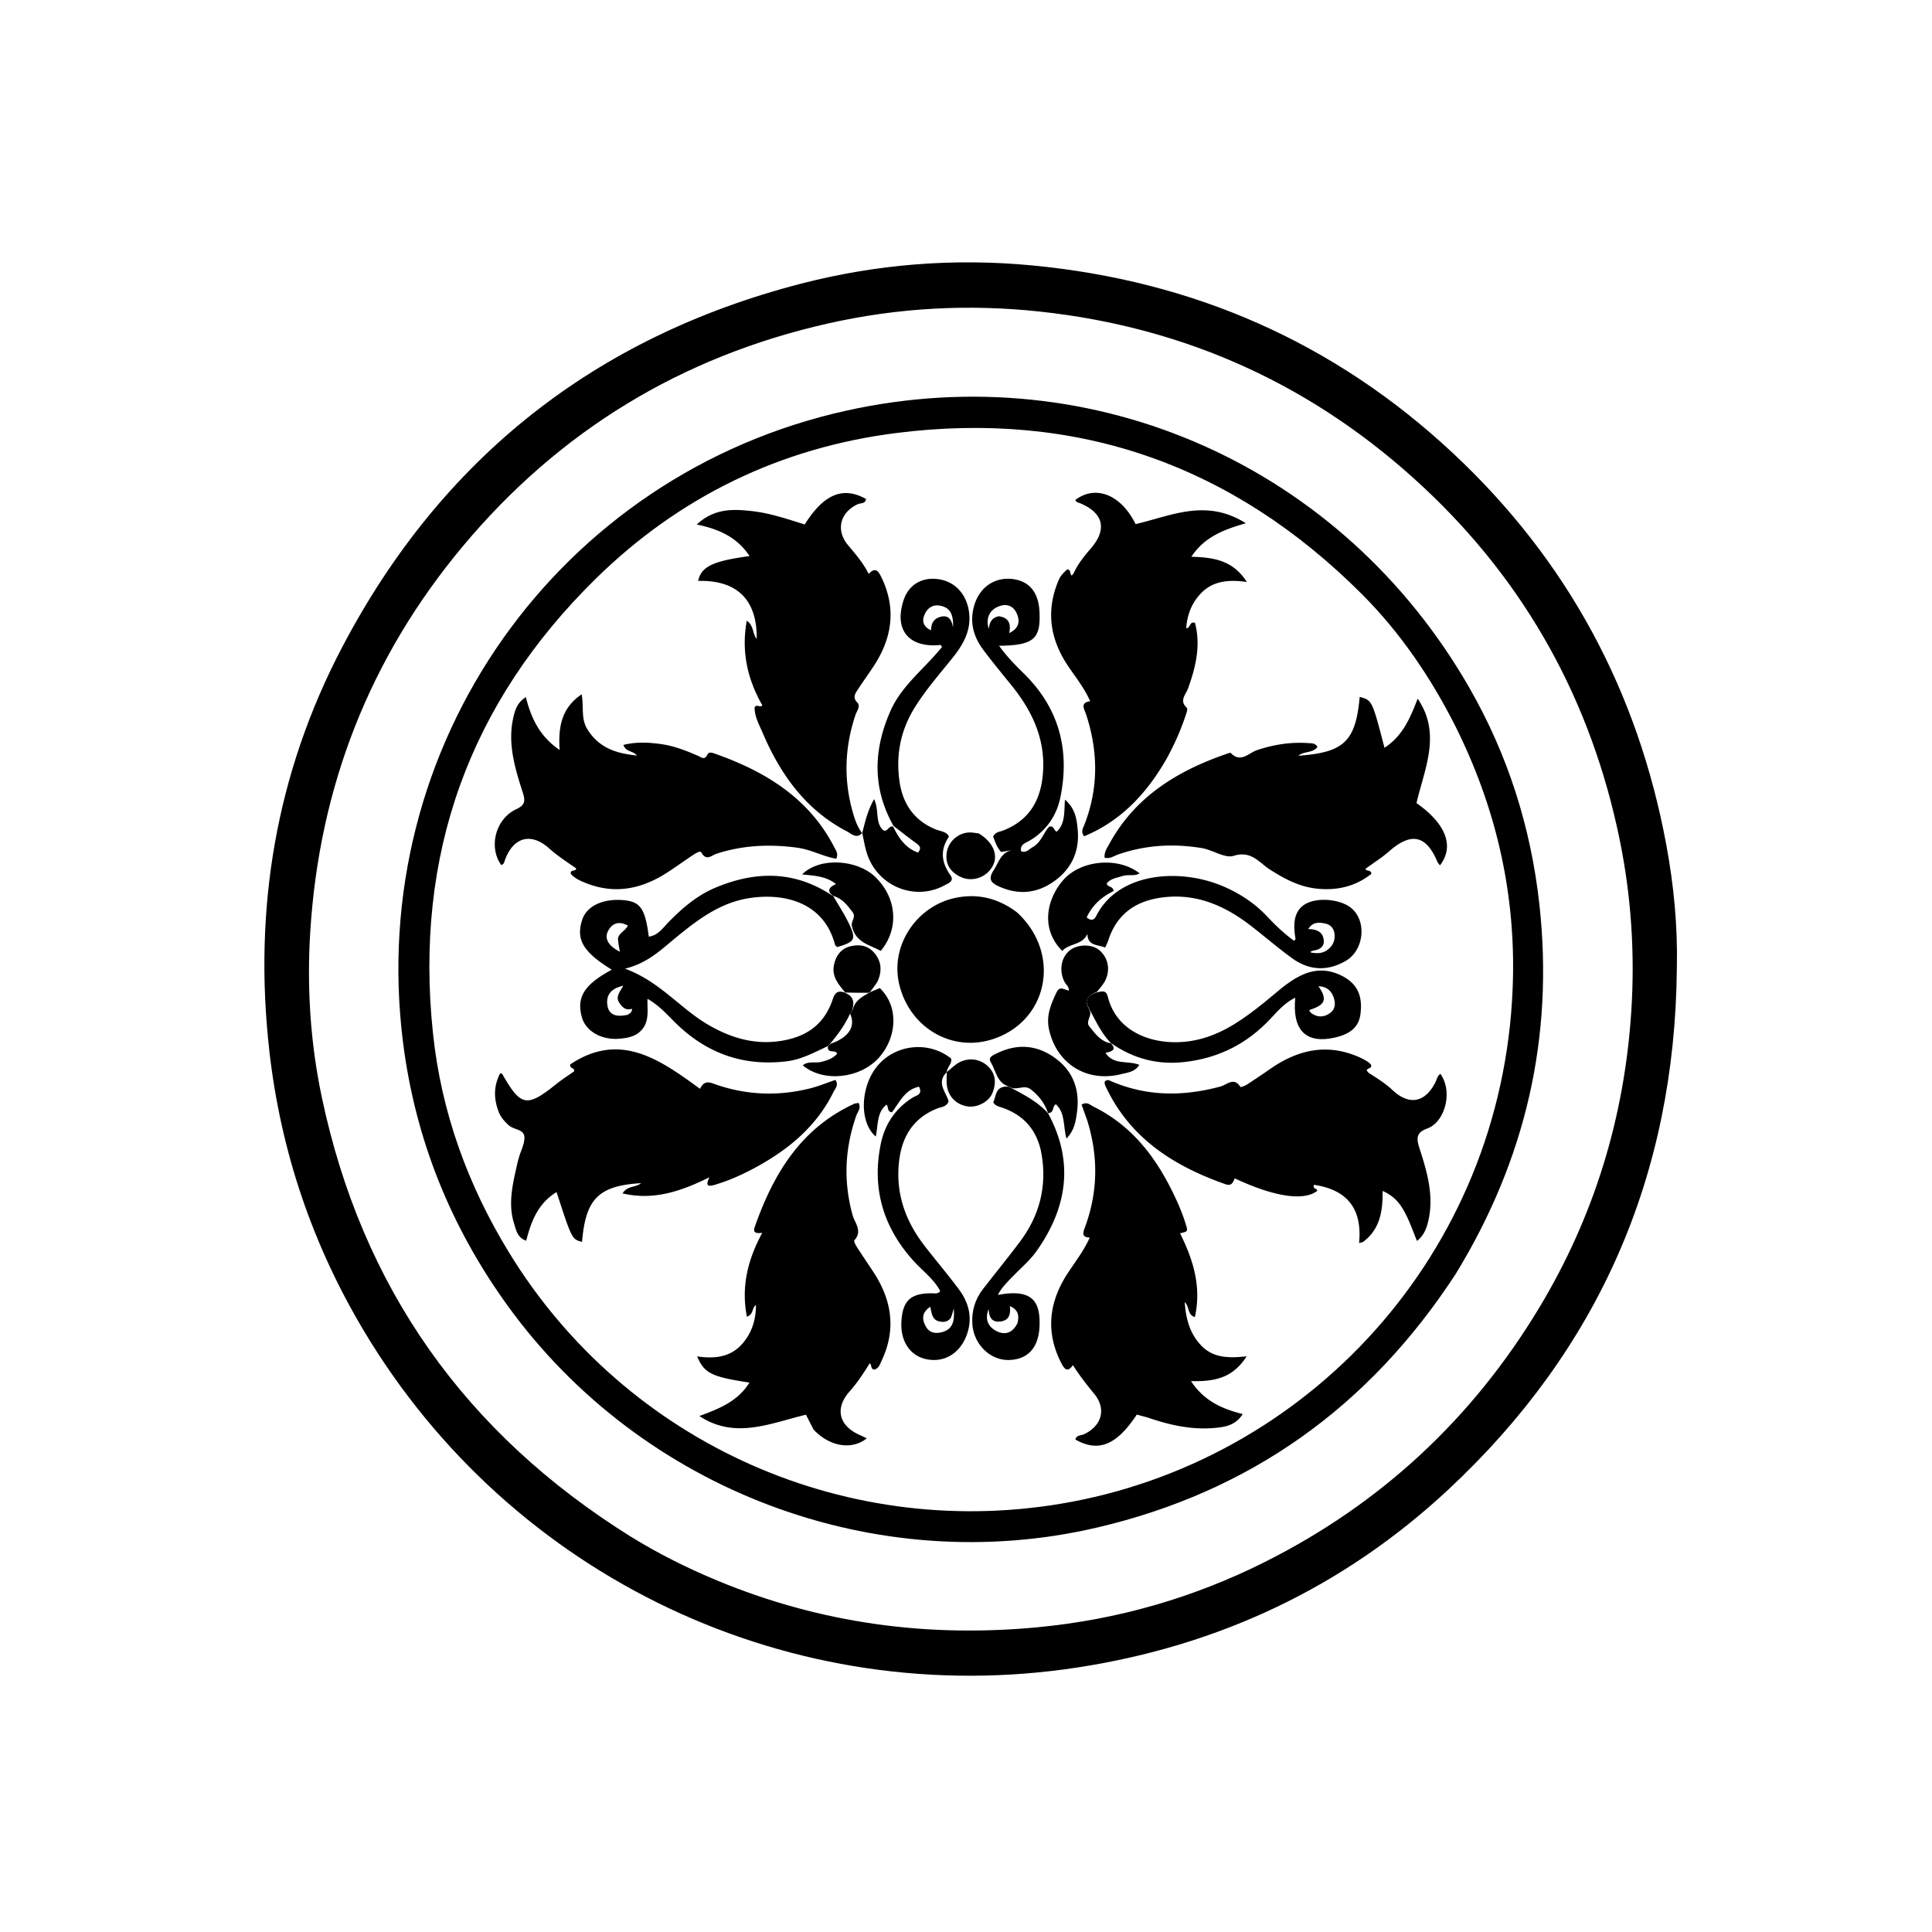 <svg xmlns="http://www.w3.org/2000/svg" viewBox="0 0 800 800"><path d="M694.348 401c-.795 85.805-32.397 157.83-94.67 215.842-43.3 40.34-94.841 64.613-153.485 73.62-118.259 18.162-234.35-37.102-295.446-139.265-21.39-35.77-34.49-74.437-39.204-115.92-6.689-58.861 2.705-115.085 30.224-167.454 40.94-77.912 104.464-128.258 189.897-150.358 31.368-8.114 63.343-10.633 95.56-7.578 66.862 6.34 125.369 31.87 174.557 77.897 47.29 44.25 76.442 98.517 88.208 162.09 3.087 16.684 4.753 33.592 4.359 51.126M261.169 636.276c11.51 7.104 23.585 13.131 36.062 18.297 42.532 17.61 86.76 23.603 132.523 19.23 33.025-3.157 64.379-12.164 93.961-27.004 47.98-24.069 85.877-59.238 113.595-105.217 22.763-37.76 35.332-78.865 38.168-122.751 1.538-23.794.02-47.565-4.785-71.048-11.712-57.249-38.62-106.19-81.257-146.02-44.706-41.764-97.671-66.122-158.74-72.736-29.605-3.206-58.875-1.616-87.796 4.907-60.697 13.69-111.25 44.426-151.179 92.17-38.636 46.198-59.506 99.684-63.249 159.694-1.432 22.97.009 45.904 4.78 68.532 16.581 78.652 59.19 139.043 127.917 181.946z"/><path d="M602.7 527.628c-35.786 54.883-85.051 90.132-148.623 104.943-91.303 21.273-188.396-15.355-243.692-91.659-23.742-32.761-38.434-69.172-43.497-109.254-15.52-122.862 64.269-235.354 183.876-261.69 102.79-22.633 205.217 23.362 257.692 114.87 15.922 27.765 25.444 57.714 28.964 89.6 6.067 54.964-5.691 105.835-34.72 153.19m-.024-226.874c-10.222-20.22-22.854-38.845-38.865-54.849-53.387-53.361-117.673-76.097-192.722-66.596-47.985 6.075-89.757 26.385-124.175 60.106-52.753 51.683-75.402 114.836-67.625 188.492 3.445 32.632 14.377 62.762 31.485 90.728 48.691 79.596 141.309 120.53 233.083 103.21 101.539-19.162 180.655-107.08 182.654-217.742.65-35.976-7.37-70.354-23.835-103.35z"/><path d="M483.147 314.036c-8.276 14.49-18.906 25.884-34.27 32.266-1.437-2.045-.41-3.385.106-4.701 5.952-15.203 5.782-30.481.72-45.859-.69-2.099-2.645-4.717 1.713-5.391-2.383-5.39-5.936-9.811-9.096-14.488-7.037-10.414-9.198-21.57-4.752-33.63 1.23-3.339 1.554-3.807 4.281-6.431 1.8-.08.943 1.87 1.948 2.519.307-.384.701-.716.892-1.14 1.731-3.848 4.385-7.034 7.103-10.203 6.765-7.889 5.084-14.6-4.602-18.622-.746-.31-1.649-.36-1.879-1.365 8.41-6.3 18.839-2.221 24.919 10.032 14.517-3.346 29.166-10.806 45.632-.363-9.368 2.717-17.097 5.69-22.543 13.88 9.252.255 17.288 1.468 22.964 10.45-7.883-1.146-14.34-.33-19.239 4.947-3.603 3.883-5.488 8.634-5.849 14.214 1.847-.008 1.16-2.95 3.622-2.255 2.447 9.304.345 18.33-2.913 27.268-.926 2.541-3.718 4.896-.476 7.921.557.52-.36 2.818-.838 4.212-1.949 5.677-4.404 11.138-7.443 16.739zm-239.676-11.66c4.78 7.377 11.745 9.618 20.271 10.475-1.787-2.155-4.525-1.333-5.593-4.395 5.279-1.344 10.489-1.054 15.627-.337 5.297.739 10.284 2.701 15.188 4.817 1.396.602 2.828 2.052 4.019-.549.573-1.252 2.13-.628 3.186-.256 20.846 7.353 38.84 18.352 49.366 38.826.655 1.276 1.671 2.52.746 4.625-5.453-.915-10.426-3.782-16.014-4.548-11.405-1.563-22.539-1.099-33.54 2.467-1.971.639-4.315 3.244-6.319-.524-.455-.856-2.422.394-3.492 1.103-3.61 2.39-7.109 4.952-10.749 7.294-10.718 6.9-22.03 9.115-34.173 4.032-2.136-.894-4.251-1.85-5.66-3.636-.25-1.957 2.128-.647 2.252-2.194-3.768-2.62-7.672-5.123-11.162-8.249-7.459-6.68-14.716-4.79-18.264 4.557-.345.91-.391 2.01-1.62 2.283-5.308-7.349-2.394-19.05 6.19-23.073 3.625-1.699 3.88-3.368 2.769-6.832-3.306-10.303-6.522-20.705-3.8-31.753.71-2.882 1.628-5.693 5.042-7.837 2.213 8.73 5.689 16.207 13.988 21.877-.626-9.58.79-17.448 9.122-23.047.976 5.262-.464 10.324 2.62 14.874zm220.19 51.221c-2.224.622-3.822 2.196-6.266 1.538-.233-2.272 1.039-4.038 2.032-5.85 10.671-19.455 28.128-30.08 48.354-37.082.622-.216 1.645-.632 1.887-.381 4.103 4.251 7.386-.042 10.76-1.178 6.895-2.323 13.865-3.438 21.105-2.95 1.455.098 3.054-.12 4 1.61-1.984 2.621-5.612 1.67-7.92 3.624 18.931-1.316 23.731-5.926 25.407-24.345 5.14 1.363 5.14 1.363 10.269 21.056 7.572-4.92 10.675-12.412 13.737-20.334 9.932 14.542 2.853 28.941-.495 43.233 12.228 8.562 15.822 17.976 9.711 25.797-.404-.579-.869-1.049-1.107-1.614-4.598-10.896-10.829-12.185-19.813-4.3-2.989 2.623-6.398 4.765-9.876 7.319.085 1.282 2.2.072 2.42 2.108-6.721 5.312-14.637 7.129-23.316 6.025-6.92-.88-12.854-4.078-18.702-7.805-4.421-2.817-7.666-7.99-14.983-5.69-3.689 1.16-8.692-2.47-13.332-3.222-11.375-1.845-22.543-1.348-33.872 2.44zM336.917 591.989a473.012 473.012 0 0 1-3.19-6.189c-14.725 3.505-29.336 10.338-44.132.547 8.116-3.013 15.891-6.02 20.734-13.843-15.67-2.401-18.66-3.81-21.669-10.854 7.35 1.099 14.025.299 18.885-5.415 3.805-4.474 5.49-9.795 5.478-15.83-1.78 1.103-.857 3.86-3.754 4.798-2.41-12.374.336-23.567 6.355-34.703-2.082.2-4.054.273-3.099-2.45 7.666-21.842 18.977-40.75 41.077-50.949.563-.26 1.242-.27 1.906-.403 1.2 2.132-.366 3.627-.926 5.22-4.77 13.574-5.408 27.242-1.554 41.17.921 3.33 4.248 6.684.73 10.497-.297.323.474 1.856.995 2.67 2.24 3.498 4.586 6.93 6.871 10.402 7.57 11.495 9.548 23.568 3.608 36.385-.734 1.583-1.232 3.515-3.12 4.057-1.695-.046-1.014-1.85-1.97-2.624-2.622 4.234-5.148 8.11-8.275 11.606-6.358 7.108-4.546 14.37 4.337 18.212.878.38 1.732.817 2.714 1.283-6.182 4.955-15.32 3.487-22.001-3.587z"/><path d="M356.984 344.935c-2.334 2.55-4.341.338-6.205-.629-17.157-8.903-27.619-23.617-34.997-40.89-1.475-3.453-3.404-6.859-3.306-10.553 1.015-1.463 2.01.285 3.214-.753-6.058-10.636-8.836-22.032-6.464-35.095 3.059 2.179 2.276 5.415 4.109 7.534.224-16.226-8.17-24.423-24.235-24 1.244-5.885 5.94-8.227 21.279-10.282-5.154-7.788-12.53-11.144-21.868-13.086 7.252-6.69 14.846-6.421 22.656-5.57 7.641.834 14.865 3.324 22.05 5.554 7.919-12.624 15.923-15.887 25.394-10.524-.308 2.078-2.281 1.595-3.495 2.163-7.246 3.386-9.126 10.703-4.039 16.84 3.087 3.724 6.312 7.313 8.63 12.019 2.965-3.276 4.226-.768 5.345 1.558 6.233 12.955 4.3 25.187-3.432 36.85-2.116 3.19-4.356 6.3-6.447 9.506-1.075 1.65-2.197 3.206-.215 5.288 1.506 1.582-.153 3.489-.705 5.13-4.597 13.656-5.006 27.378-.876 41.206.764 2.556 1.654 5.066 3.411 7.53.211.247.196.204.196.204zM206.695 460.907c-2.372-5.848-2.33-11.199.42-16.497.548.187.79.193.851.302 7.706 13.552 10.172 13.979 22.513 4.07 2.327-1.867 4.86-3.479 7.208-5.145.431-1.647-1.773-.896-1.603-2.866 20.75-13.907 37.323-1.887 53.795 10.094 1.79-3.845 4.138-2.628 6.399-1.844 12.936 4.488 26.06 4.963 39.297 1.62 3.502-.884 6.872-2.292 10.337-3.472 1.52 2.083-.086 3.581-.819 5.066-6.834 13.847-18.032 23.31-31.25 30.64-5.68 3.15-11.572 5.877-17.843 7.719-2.665.782-4.1.675-2.226-3.102-11.48 5.627-22.845 9.738-35.99 6.673 2.058-3.335 5.564-2.363 7.668-4.245-17.561 1.043-22.974 6.454-24.426 24.318-4.226-1.11-4.226-1.11-10.56-20.624-7.651 4.657-10.502 12.021-12.575 20.141-3.635-1.24-4.16-4.347-5.006-7.034-2.675-8.503-.485-16.797 1.364-25.085.18-.811.42-1.61.647-2.41.813-2.877 2.473-5.827 2.225-8.607-.275-3.073-4.507-2.81-6.535-4.718-1.468-1.382-2.856-2.795-3.89-4.994zm359.898 51.498c-.882.784-1.497 1.345-2.164 1.836-.24.176-.604.18-1.665.466 1.385-13.972-4.77-22.083-18.683-24.089-.633 1.815 1.428 1.424 1.34 2.502-5.551 4.295-17.776 2.484-34.156-5.189-.65 1.603-1.257 3.335-3.835 2.426-21.588-7.61-39.838-19.218-49.801-40.936-.197-.43-.193-.95-.273-1.378 1.052-1.41 2.141-.59 3.145-.168 14.74 6.212 29.71 6.136 44.945 2 2.528-.686 5.543-4.08 8.183.213.105.17 1.851-.446 2.657-.968a384.7 384.7 0 0 0 9.94-6.677c11.454-7.923 23.57-10.51 36.748-4.623 1.211.541 2.37 1.215 3.5 1.914.54.334.953.873 1.26 1.165.411 1.821-1.572 1.165-1.805 2.34.243.297.478.767.858 1.017 3.328 2.197 6.737 4.222 9.684 7.008 7.04 6.658 13.698 5.366 17.967-3.266.572-1.158.746-2.573 2.01-3.326 5.392 7.641 1.664 20.065-5.374 22.581-4.679 1.673-4.64 4.065-3.273 8.298 3.166 9.8 6.103 19.781 3.555 30.309-.704 2.907-1.73 5.664-4.607 8-1.67-4.019-2.965-7.862-4.827-11.406-1.904-3.62-4.258-7.057-9.41-9.303.05 7.376-.722 13.948-5.919 19.254z"/><path d="M450.172 463.84c-.861-2.374-1.584-4.382-2.316-6.416 2.22-1.438 3.68.188 5.162.925 17.054 8.481 27.187 23.041 34.692 39.842a79.773 79.773 0 0 1 3.478 9.346c.726 2.393.523 2.454-2.558 3.126 5.414 10.886 8.953 22.09 6.144 34.708-3.218-.981-2.11-4.178-4.208-6.238.483 7.139 2.168 13.11 6.789 17.976 4.82 5.075 11.12 5.398 18.847 4.502-5.804 9.215-13.629 10.487-23.023 10.286 5.252 8.05 12.661 11.46 21.409 13.626-2.968 4.725-7.38 5.39-11.77 5.77-9.117.787-17.881-1.069-26.48-3.95-1.869-.626-3.796-1.08-5.615-1.591-8.369 12.69-15.912 15.73-25.413 10.33.42-1.902 2.29-1.624 3.498-2.177 7.414-3.401 9.427-10.508 4.29-16.743-3.078-3.734-6.048-7.515-8.822-11.884-2.168 3.111-3.483 1.723-4.727-.673-6.733-12.964-5.235-25.416 2.526-37.325 3.089-4.74 6.624-9.188 9.169-14.822-3.42-.082-2.835-1.986-2.02-4.184 5.399-14.556 5.67-29.256.948-44.433zm-29.039-86.039c18.583 17.15 12.894 45.233-10.33 52.58-16.876 5.34-34.22-4.954-38.458-22.825-3.89-16.407 7.726-33.271 24.621-36.019 8.911-1.449 16.766.704 24.167 6.264zm-78.277 55.363c-5.57 2.512-10.847 5.55-17.177 6.31-17.526 2.106-32.444-3.055-45.144-15.125-3.826-3.637-7.201-7.808-12.425-10.762-.134 4.253.71 8.306-1.589 11.81-2.371 3.614-6.143 4.376-9.995 4.711-7.515.655-13.993-3.135-15.595-8.921-2.295-8.284 1.006-13.515 12.397-19.648-11.895-7.346-14.933-12.483-12.244-20.701 1.862-5.69 8.636-8.882 17.17-8.091 6.91.64 8.878 3.45 10.405 15.092 3.84-.492 5.822-3.606 8.124-5.958 5.76-5.885 11.913-11.172 19.585-14.368 16.529-6.886 32.643-7.089 48.328 3.383.315.1.283.07.283.07 2.162 3.736 4.564 7.356 6.431 11.234 3.27 6.785 2.704 7.749-4.803 9.974-.279-.334-.756-.655-.866-1.072-4.614-17.525-21.076-21.517-35.702-19.172-12.057 1.934-21.279 9.02-30.336 16.444-6.013 4.928-11.606 10.49-20.916 12.73 14.422 5.251 22.942 16.6 34.702 23.371 9.675 5.57 19.722 8.434 31.029 6.346 9.894-1.828 16.753-6.932 20.103-16.474.822-2.343 1.48-4.578 5.05-3.38.326.032.293.013.496.26 3.55 1.513 3.534 4.087 2.687 7.14-.352.603-.59 1.004-1.023 1.703-2.167 4.587-4.917 8.359-8.115 12.136-.408.44-.634.699-.86.958m-82.877-12.966c.736-.586 1.763-.941 1.72-2.502-2.535.87-3.995-.572-5.257-2.45-1.673-2.49.238-4.488 1.634-7.06-5.08 1.08-7.126 3.867-6.587 7.919.599 4.502 4.067 5.039 8.49 4.093m-4.1-31.448c.298-2.464 3.068-3.211 4.105-5.495-3.627-1.916-6.319-1.124-8.106 2.092-1.79 3.222.004 6.346 4.826 8.764-.322-1.616-.625-3.135-.825-5.361zm114.115-46.746c-8.8-15.577-8.368-31.392-1.35-47.443 3.848-8.804 10.9-15.02 17.223-21.842 1.462-1.578 2.852-3.223 4.162-4.71-.328-1.344-1.11-.852-1.685-.82-12.42.718-18.089-6.69-14.209-18.585 2.04-6.255 7.228-9.556 13.898-8.843 7.444.795 12.58 6.508 13.312 14.517.662 7.236-2.683 12.853-6.932 18.16-5.41 6.756-11.137 13.248-15.719 20.661-5.882 9.516-7.81 19.832-6.194 30.684 1.356 9.104 6.087 16.089 15.026 19.677 1.794.72 3.935.839 5.16 2.42.107.347.25.567.192.652-3.661 5.431-3.057 10.57.634 15.807 1.818 2.58-.888 3.431-2.531 4.32-11.575 6.252-26.137.926-31.29-11.363-1.302-3.104-1.825-6.383-2.56-10.009-.147-.352-.132-.31-.12-.29 1.197-4.48 2.085-9.097 4.947-14.081 2.21 4.817.283 9.694 3.797 12.89 1.937.837 2.022-1.984 4.074-1.517 2.467 5.026 5.265 8.939 10.304 10.747 1.754-2.111.434-3.02-1.034-4.086-3.088-2.243-6.076-4.623-9.105-6.946m17.722-85.885c4.086-2.083 6.22-.527 6.914 3.71.24-5.617-1.325-8.289-5.4-9.035-3.085-.565-5.205 1.028-6.355 3.615-1.161 2.614-.737 5.006 2.618 6.58.176-1.91.323-3.437 2.223-4.87zm4.309 187.856c-4.452 4.357-.258 8.246.781 12.072-.9 2.326-3.006 2.28-4.622 2.916-9.898 3.901-14.65 11.48-15.87 21.722-1.567 13.152 2.439 24.649 10.354 34.952 4.764 6.201 9.873 12.144 14.516 18.433 4.178 5.66 5.628 12.03 3.055 18.868-2.884 7.666-9.509 11.48-16.85 9.831-6.709-1.507-10.625-7.558-10.132-15.653.533-8.744 4.018-11.799 13.13-11.574.948.024 2.028.274 2.936-.937-2.561-4.86-7.046-8.155-10.712-12.142-12.82-13.942-17.706-30.214-13.894-48.804 1.663-8.112 6.03-14.658 13.218-19.183 1.367-.86 4.304-1.185 2.612-4.485-6.02 1.191-8.114 6.65-11.24 10.585-2.2-.34-1.25-2.348-2.24-3.161-4.164 3.383-3.36 8.559-4.441 13.191-6.927-5.908-6.413-20.69.71-29.24 7.526-9.032 21.29-10.43 30.505-3.042.482 1.981-1.44 3.228-1.756 5.346-.085.334-.06.305-.06.305m1.667 101.762c-1.306 1.7-3.083 1.864-4.954 1.373-2.86-.75-2.958-3.51-3.536-6.012-3.632 2.433-3.432 5.252-1.865 8.123 1.527 2.796 4.201 3.137 6.96 2.324 4.343-1.28 5.027-4.648 4.627-9.753-.5 1.877-.698 2.622-1.232 3.945zm71.03-182.961c-2.568.754-4.922 1.09-6.462 3.062.315 1.633 2.57.926 2.903 3.105-4.758 2.286-8.831 5.742-11.193 10.953 1.685 1.327 2.939 1.377 3.98-.675 9.273-18.254 34.99-19.873 52.91-12.063 6.805 2.966 12.854 7 17.95 12.436 3.408 3.634 7.005 7.065 11.072 9.98.26-.348.61-.61.576-.801-1.374-7.6.014-12.257 4.39-14.597 5.195-2.779 14.64-1.758 18.94 2.046 6.234 5.518 4.963 17.28-2.514 21.641-7.488 4.367-15.08 4.042-22.083-.978-6.085-4.36-11.727-9.334-17.682-13.884-10.957-8.372-22.978-13.397-37.145-11.256-10.67 1.613-18.085 7.17-21.45 17.665-.296.923-.771 1.789-1.289 2.966-3.077-1.328-7.254-.587-7.365-5.689-2.024 4.771-7.57 3.83-10.375 7.07-8.592-8.461-7.125-20.618.34-29.293 7.143-8.303 22.682-9.86 31.653-2.843-2.25 1.38-4.71.291-7.156 1.155m79.041 30.83c-.388.17-.776.342-1.165.514.116.109.22.294.35.316 2.33.396 4.604.437 6.64-1.056 2.343-1.717 3.39-4.014 2.97-6.887-.32-2.184-1.658-3.633-3.792-4.073-2.55-.526-5.14-.784-7.06 2.266 3.306.09 5.809 1.01 6.361 4.11.48 2.692-.936 4.408-4.304 4.81zM427.831 350.67c3.408-2.14 4.289-5.85 6.553-8.317 2.054-.716 1.945 1.558 3.168 2.036 3.609-3.366 3.035-8.068 3.428-13.263 4.357 3.716 4.866 8.255 5.255 12.188.852 8.619-2.124 16.024-9.4 21.347-7.25 5.306-14.915 6.082-23.087 2.443-3.198-1.423-4.801-2.913-2.308-6.727 2.157-3.3 2.985-7.536 7.846-8.36l-4.747.754c-1.817-1.972-2.48-4.338-3.315-6.332.985-1.994 2.687-1.98 4.013-2.49 10.278-3.95 15.331-11.623 16.492-22.349 1.579-14.594-3.909-26.7-12.802-37.704-3.978-4.922-8.025-9.797-11.809-14.866-4.337-5.811-5.833-12.27-3.377-19.328 2.46-7.073 8.774-10.955 15.99-9.876 6.662.997 10.331 5.625 10.706 13.506.538 11.312-2.43 13.867-16.732 14.07 3.111 4.38 6.713 8.014 10.355 11.598 14.534 14.306 19.042 31.696 15.003 51.261-1.537 7.443-5.782 13.727-12.69 17.812-1.554.918-4.167 1.561-3.54 4.43 2.335.784 3.303-.999 4.998-1.833m-14.286-95.496c3.94.498 5.235 2.86 4.344 6.967 4.24-2.025 4.575-5.089 2.995-8.387-1.368-2.856-3.948-3.867-7.07-2.751-4.044 1.446-5.71 4.899-4.417 9.36.449-2.289.855-4.439 4.148-5.189z"/><path d="M454.09 410.916c1.846-.213 3.842-1.39 4.622 1.791 4.141 16.875 23.439 21.762 39.282 17.272 9.698-2.749 17.573-8.565 25.298-14.707 4.939-3.928 9.448-8.438 15.223-11.261 5.986-2.927 11.836-2.844 17.7.35 5.852 3.186 8.107 8.03 7.112 15.606-.662 5.035-3.843 8.04-10.12 9.556-12.245 2.958-18.21-2.655-16.866-16.414-4.326 2.126-7.255 5.504-10.23 8.694-9.598 10.293-21.267 16.234-35.268 17.914-11.1 1.331-21.107-1.125-30.531-7.6-.306-.114-.267-.09-.482-.353-4.018-4.259-6.21-9.269-8.942-14.296-2.395-4.181.334-5.403 3.201-6.552m88.934 8.644c2.643 1.884 5.324 1.7 7.817-.153 1.97-1.463 2.206-3.681 1.57-5.87-.914-3.14-2.943-5.074-6.475-5.171 3.736 5.36 2.89 7.7-3.355 9.713-.785.252-.23.75.443 1.481zm-109.039 41.435c10.87 20.094 7.954 39.118-4.822 57.129-2.858 4.03-6.836 7.262-10.271 10.888-2.04 2.153-4.209 4.212-5.685 7.19 1.369-.211 2.474-.438 3.592-.546 9.111-.881 13.163 2.162 13.633 10.209.639 10.925-3.812 17.034-12.596 17.29-7.79.226-14.666-6.482-15.205-14.896-.345-5.368 1.115-10.24 4.406-14.492 5.096-6.586 10.388-13.023 15.372-19.69 8.075-10.805 11.205-22.96 8.857-36.293-1.704-9.678-7.306-16.228-16.76-19.288-1.11-.36-2.275-.563-3.25-2.006 1.345-2.607.736-7.002 6.368-6.515.375.02.336.002.59.233 5.853 3.155 11.528 5.968 15.802 10.814-.009-.01-.03-.027-.03-.027m-12.637 86.83c.698-2.988.354-5.515-3.179-6.971.386 3.33-.302 5.904-3.905 6.353-3.694.46-4.734-1.918-4.907-5.132-1.669 4.165-.214 7.378 3.325 9.138 3.226 1.603 6.5 1.074 8.666-3.388z"/><path d="M454.286 410.647c-3.064 1.418-5.793 2.64-3.356 7.166 1.805 2.813-1.7 4.925.148 7.203 2.47 3.046 4.692 6.313 8.967 7.011l-.06-.037c2.653 2.854.224 3.4-2.231 3.987 3.425 5.225 9.256 3.031 14.025 4.959-1.888 3.001-4.826 3.149-7.356 3.801-14.328 3.694-27-4.23-30.077-18.617-1.197-5.6.847-10.423 3.17-15.26 1.354-2.822 3.283-.956 5.068-.655.143-1.626-1.126-2.41-1.72-3.514-2.449-4.55-1.56-10.244 2.111-13.167 3.252-2.59 9.052-2.67 12.132-.165 3.828 3.111 4.854 8.456 2.35 13.048-.785 1.437-1.972 2.654-3.171 4.24zM345.03 371.009c-2.796-2.011-1.848-3.633 1.137-4.944-4.348-3.432-9.173-3.422-14.055-4 7.76-7.524 22.869-5.787 29.862.641 9.31 8.558 10.594 21.566 2.729 31.035-4.644-2.544-10.39-3.374-11.949-10.224-.509-2.236 1.95-3.703.218-5.915-2.078-2.654-3.95-5.337-7.653-6.544-.34-.093-.308-.061-.289-.05zm-2.217 62.436c.269-.54.495-.8 1.271-1.293 7.525-2.66 10.286-7.196 7.944-12.38.237-.401.474-.802 1.047-1.693 1.072-3.96 3.94-5.339 6.766-6.98.142-.085.429-.25.429-.25l4.048-1.71c8.163 7.911 6.916 20.612-.304 28.742-7.767 8.746-23.037 10.444-31.603 3.27 2.306-1.977 5.15-.814 7.625-1.435 2.447-.613 4.78-1.365 6.582-3.345-.488-2.063-3.993.242-3.805-2.926zm75.205 16.557c-5.217-1.369-5.572-6.562-7.787-10.229-1.223-2.023 1.021-2.856 2.424-3.553 8.703-4.32 17.123-3.569 24.775 2.269 7.215 5.505 9.748 13.252 8.528 22.061-.492 3.556-.942 7.433-4.366 10.872-1.426-5.257-.41-10.458-4.342-14.15-1.599.547-.55 3.285-2.942 3.615-.324.108-.302.125-.392-.207-1.5-4.14-3.909-7.137-7.128-9.624-2.813-2.173-6.094.867-8.829-1.079 0 0 .039.018.059.025z"/><path d="M350.013 411.009c-2.755-3.315-5.69-6.607-4.683-11.44.797-3.824 2.837-6.732 6.816-7.73 4.01-1.004 7.62-.215 10.263 3.186 2.569 3.305 2.775 7.052 1.224 10.791-.679 1.638-2.015 3.002-3.208 4.762-.155.271-.442.436-1.006.512-3.528.014-6.491-.048-9.455-.11l.049.029zm55.255-65.923c6.134 3.68 8.287 9.243 5.655 13.77-2.71 4.663-8.595 6.556-13.398 4.149-4.125-2.068-6.263-5.363-5.478-10.137.708-4.301 4.496-7.812 8.87-8.141 1.31-.099 2.644.132 4.351.359zm-13.279 98.934c1.251-1.06 2.457-2.213 3.787-3.198 4.023-2.98 9.23-2.837 12.886.325 3.664 3.169 3.973 7.11 2.331 11.336-1.486 3.827-6.524 6.384-10.674 5.603-4.752-.895-7.896-4.357-8.309-9.256-.111-1.32-.006-2.658.008-4.421.007-.434-.018-.405-.03-.389z"/></svg>